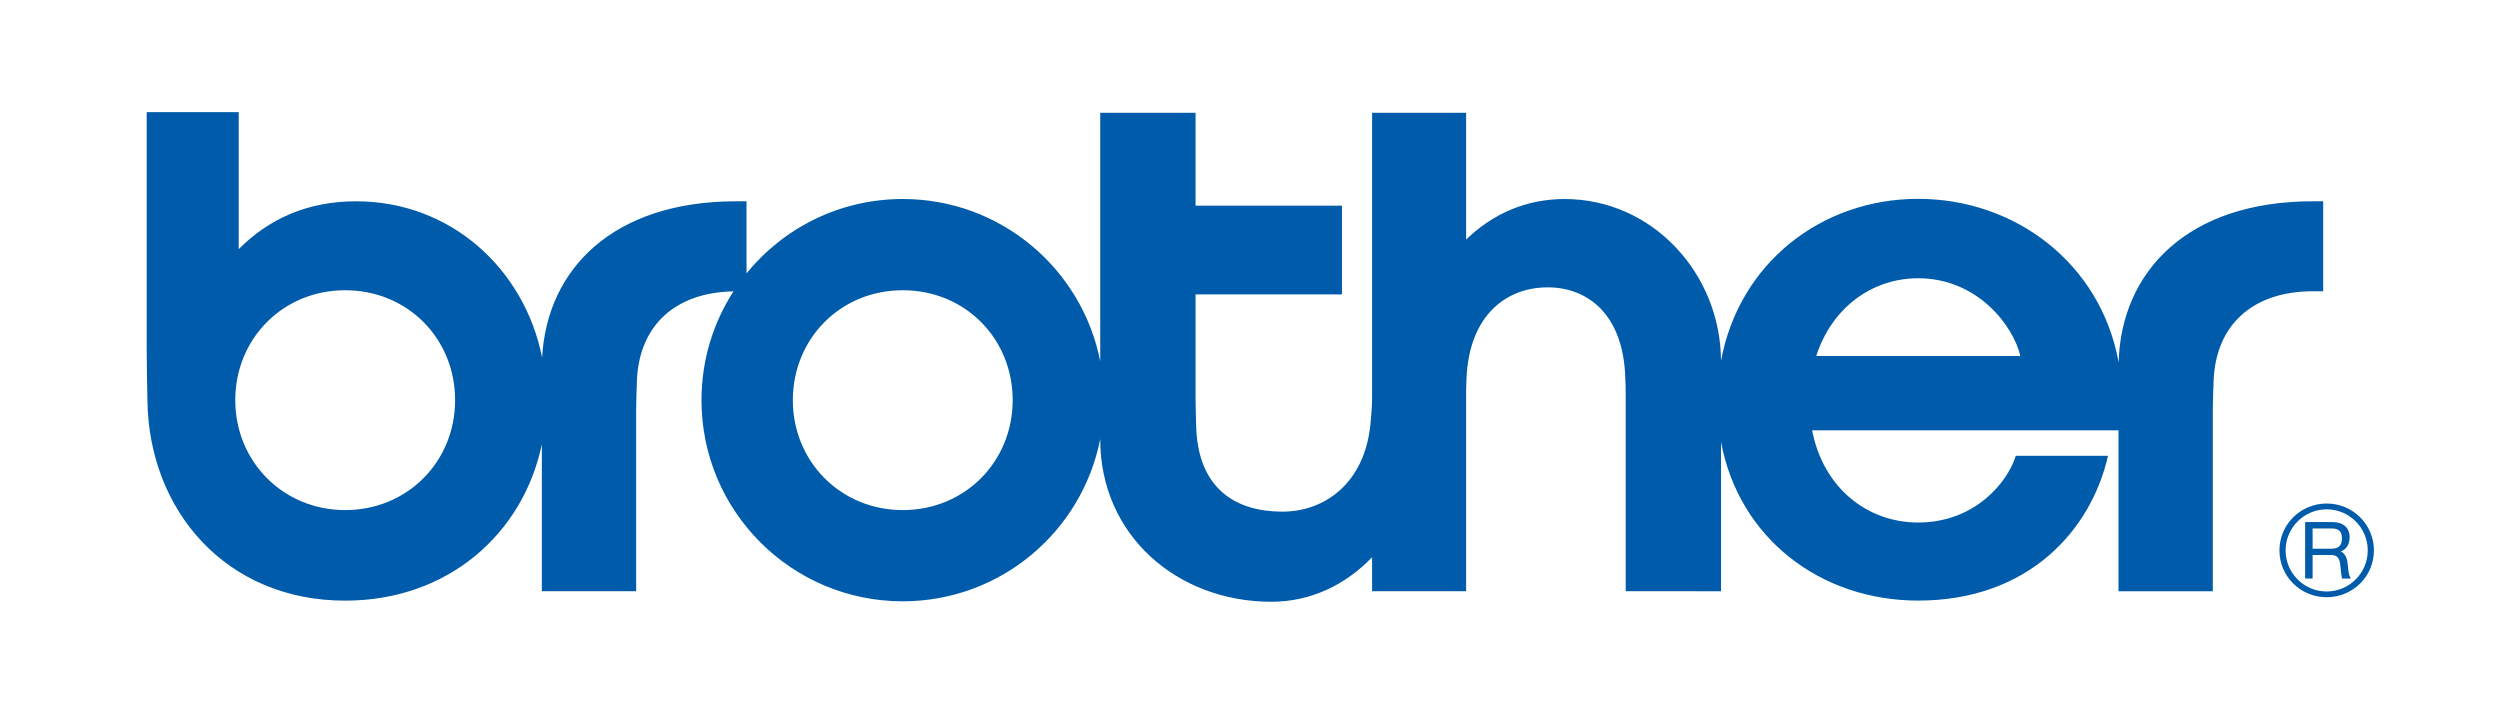 <?xml version="1.0" encoding="utf-8"?>
<!-- Generator: Adobe Illustrator 22.1.0, SVG Export Plug-In . SVG Version: 6.00 Build 0)  -->
<svg version="1.0" id="Ebene_1" xmlns="http://www.w3.org/2000/svg" xmlns:xlink="http://www.w3.org/1999/xlink" x="0px" y="0px"
	 width="210px" height="60px" viewBox="0 0 210 60" enable-background="new 0 0 210 60" xml:space="preserve">
<g id="Layer_x0020_1">
	<g id="_218150328">
		<path id="_217143760" fill="#005CAB" d="M194.27,16.908c-10.502,0-16.09,5.89-16.306,13.525
			c-1.509-8.306-8.678-13.73-16.839-13.73c-8.12,0-15.049,5.403-16.56,13.611c-0.028-7.297-5.728-13.596-13.141-13.596
			c-3.229,0-6.031,1.24-8.269,3.405V9.475h-7.899v23.712c0,0.778-0.028,1.281-0.139,2.434c-0.479,4.926-3.795,7.357-7.404,7.357
			c-3.751,0-7.138-1.773-7.24-7.329c-0.017-0.96-0.045-1.358-0.045-2.04v-8.878h12.298v-7.455h-12.298V9.475H92.42v20.878
			c-1.521-7.772-8.368-13.637-16.59-13.637c-5.296,0-10.022,2.437-13.122,6.247v-6.054h-0.878c-10.317,0-15.892,5.685-16.291,13.124
			c-1.515-7.538-7.748-13.124-15.625-13.124c-4.123,0-7.344,1.498-9.862,4.016V9.419h-7.73v19.995c0,1.476,0.043,2.867,0.061,4.199
			c0.111,9.251,6.584,16.841,16.611,16.841c8.652,0,14.952-5.631,16.521-13.135v12.344h7.922V34.254c0-0.703,0.04-1.483,0.062-2.203
			c0.148-4.696,3.222-7.493,8.112-7.575c-1.698,2.635-2.686,5.769-2.686,9.137c0,9.334,7.568,16.897,16.904,16.897
			c8.222,0,15.069-5.863,16.59-13.636v0.021c0,8.117,6.519,13.653,14.371,13.653c3.311,0,6.234-1.418,8.465-3.738v2.849h7.899
			V32.888c0.004-0.398,0.019-0.72,0.029-1.029c0.2-5.38,3.354-7.721,6.818-7.721c3.435,0,6.405,2.35,6.525,7.695
			c0.027,0.464,0.033,0.775,0.033,1.297l0,16.531l8.007,0.004V37.12c1.506,8.1,8.372,13.329,16.563,13.329
			c9.289,0,14.537-5.945,15.944-12.163h-7.746c-0.678,2.211-3.428,5.605-8.202,5.605c-4.306,0-7.98-2.941-8.908-7.744l25.737,0
			v13.517h7.923V34.254c0-0.703,0.041-1.483,0.065-2.203c0.148-4.767,3.309-7.584,8.328-7.584h0.878v-7.56L194.27,16.908
			L194.27,16.908z M28.995,42.847c-5.215,0-9.232-4.08-9.232-9.234c0-5.154,3.991-9.232,9.232-9.232
			c5.241,0,9.234,4.055,9.234,9.232C38.228,38.791,34.211,42.848,28.995,42.847z M75.83,42.847c-5.215,0-9.231-4.08-9.231-9.234
			c0-5.154,3.991-9.232,9.231-9.232c5.242,0,9.234,4.055,9.234,9.232C85.063,38.791,81.046,42.848,75.83,42.847z M152.564,29.904
			c1.302-4.036,4.662-6.53,8.56-6.53c5.01,0,8.012,4.02,8.582,6.53H152.564L152.564,29.904z"/>
		<path id="_217147792" fill="#005CAB" d="M191.473,46.235c0,2.187,1.779,3.933,3.967,3.933c2.189,0,3.969-1.746,3.969-3.933
			c0-2.19-1.78-3.939-3.969-3.939C193.252,42.296,191.473,44.046,191.473,46.235z M191.991,46.235c0-1.903,1.546-3.452,3.449-3.452
			c1.903,0,3.451,1.549,3.451,3.453c0,1.901-1.548,3.449-3.451,3.449C193.538,49.685,191.991,48.137,191.991,46.235z"/>
		<path id="_217148272" fill="#005CAB" d="M194.259,44.39h1.606c0.632,0,0.858,0.295,0.858,0.828c0,0.535-0.223,0.873-0.855,0.873
			l-1.608,0C194.259,46.091,194.259,44.39,194.259,44.39z M194.259,46.618h1.575c0.495,0,0.702,0.307,0.751,0.846
			c0.015,0.158,0.041,0.356,0.057,0.547c0.021,0.264,0.067,0.466,0.092,0.589l0.703,0v-0.092c-0.073-0.093-0.137-0.263-0.174-0.607
			c-0.017-0.163-0.041-0.345-0.061-0.545c-0.052-0.528-0.226-0.859-0.576-1.037c0.434-0.145,0.742-0.566,0.742-1.191
			c0-0.796-0.514-1.275-1.482-1.275l-2.254,0v4.746h0.627C194.259,48.599,194.259,46.618,194.259,46.618z"/>
	</g>
</g>
</svg>
